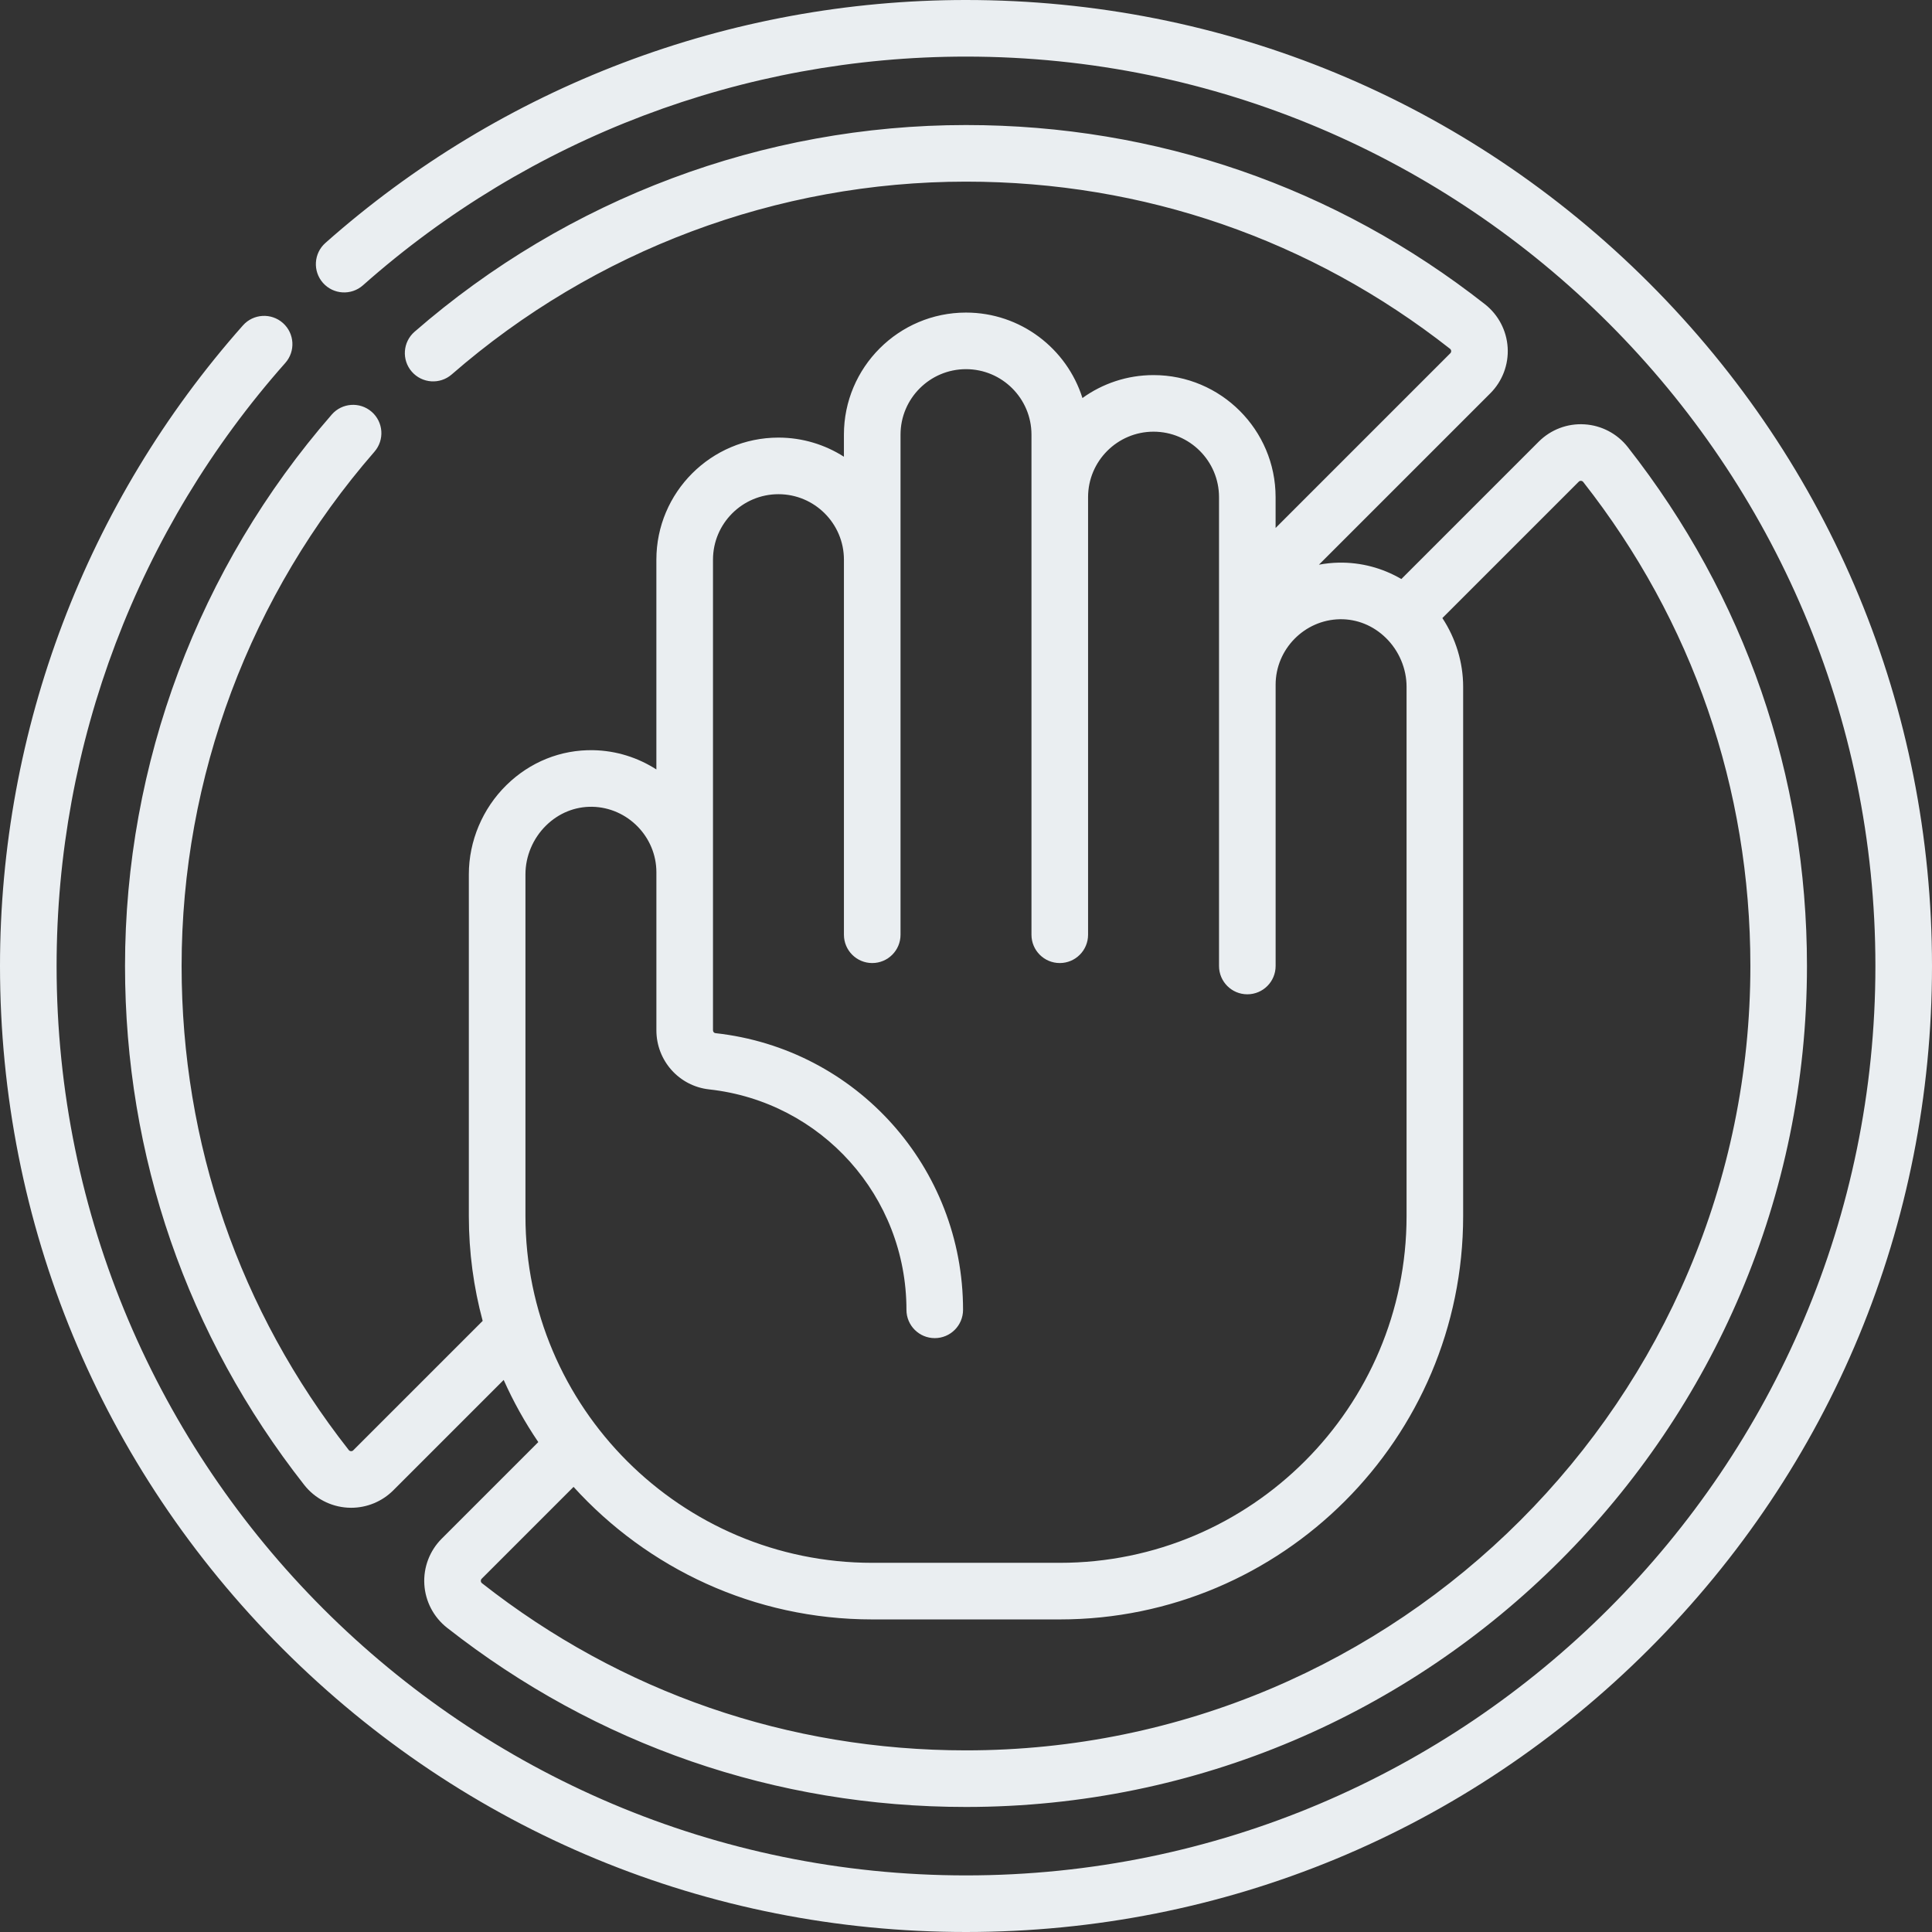 <svg width="142" height="142" viewBox="0 0 142 142" fill="none" xmlns="http://www.w3.org/2000/svg">
<rect x="0" y="0" width="142" height="142" fill="#333333" stroke="none"/>
<path fill-rule="evenodd" clip-rule="evenodd" d="M71 0C89.965 0 107.795 7.385 121.205 20.795C134.615 34.205 142 52.035 142 71C142 89.965 134.615 107.795 121.205 121.205C107.795 134.615 89.965 142 71 142C52.035 142 34.205 134.615 20.795 121.205C7.385 107.795 0 89.965 0 71C0 53.625 6.341 36.904 17.856 23.916C18.618 23.057 19.933 22.978 20.793 23.74C21.652 24.502 21.731 25.817 20.969 26.676C10.13 38.902 4.16 54.643 4.16 71C4.16 107.856 34.144 137.84 71 137.84C107.856 137.84 137.84 107.856 137.84 71C137.84 34.144 107.856 4.16 71 4.16C54.643 4.16 38.902 10.13 26.676 20.97C25.816 21.732 24.502 21.653 23.739 20.793C22.978 19.933 23.056 18.619 23.916 17.857C36.904 6.341 53.625 0 71 0ZM24.383 30.47C25.137 29.603 26.451 29.512 27.318 30.267C28.184 31.021 28.275 32.335 27.52 33.202C18.381 43.698 13.348 57.122 13.348 71.001C13.349 84.04 17.596 96.341 25.632 106.574C25.674 106.627 25.73 106.656 25.797 106.66C25.895 106.664 25.946 106.614 25.963 106.597L35.476 97.084C34.814 94.626 34.459 92.043 34.459 89.379V64.264C34.459 61.818 35.466 59.427 37.223 57.704C38.955 56.004 41.217 55.093 43.604 55.138C45.306 55.171 46.895 55.688 48.243 56.554V41.135C48.243 36.188 52.268 32.163 57.215 32.163C58.985 32.163 60.636 32.681 62.027 33.569V31.946C62.027 26.999 66.052 22.974 70.999 22.974C75.009 22.974 78.412 25.618 79.558 29.254C81.031 28.195 82.835 27.569 84.783 27.569C89.731 27.569 93.755 31.593 93.755 36.541V38.805L106.596 25.964C106.613 25.947 106.665 25.896 106.659 25.798C106.655 25.731 106.626 25.675 106.573 25.634C96.339 17.598 84.039 13.35 71 13.35C57.121 13.35 43.697 18.383 33.201 27.521C32.335 28.275 31.021 28.184 30.267 27.318C29.512 26.452 29.603 25.138 30.469 24.384C41.722 14.586 56.116 9.19 71 9.19C84.98 9.19 98.169 13.745 109.142 22.362C110.128 23.136 110.737 24.298 110.812 25.549C110.887 26.798 110.422 28.022 109.538 28.906L96.94 41.504C97.414 41.416 97.9 41.363 98.395 41.354C100.021 41.324 101.605 41.743 102.998 42.558L113.094 32.462C113.979 31.577 115.198 31.111 116.451 31.188C117.702 31.262 118.864 31.871 119.638 32.858C128.255 43.831 132.81 57.02 132.81 70.999C132.81 105.082 105.082 132.81 70.999 132.81C57.02 132.81 43.831 128.255 32.858 119.638C31.872 118.864 31.263 117.702 31.188 116.451C31.113 115.202 31.578 113.979 32.462 113.094L39.564 105.992C38.587 104.554 37.735 103.027 37.02 101.424L28.906 109.538C28.083 110.361 26.967 110.82 25.81 110.82C25.723 110.82 25.636 110.818 25.549 110.812C24.297 110.737 23.136 110.128 22.361 109.142C13.744 98.169 9.19 84.98 9.189 71C9.189 56.117 14.585 41.722 24.383 30.47ZM116.203 35.34C116.106 35.334 116.053 35.386 116.036 35.404L106.013 45.427C106.996 46.92 107.54 48.684 107.54 50.479V89.378C107.54 105.726 94.24 119.026 77.892 119.026H64.109C55.415 119.026 47.583 115.265 42.155 109.284L35.404 116.035C35.387 116.053 35.335 116.104 35.341 116.202C35.345 116.269 35.374 116.325 35.427 116.366C45.661 124.403 57.961 128.65 71 128.65C102.789 128.65 128.651 102.788 128.651 70.999C128.651 57.961 124.403 45.66 116.367 35.427C116.325 35.373 116.269 35.344 116.203 35.34ZM40.137 60.673C39.173 61.619 38.62 62.927 38.62 64.263V89.378C38.62 103.432 50.054 114.866 64.108 114.866H77.893C91.947 114.866 103.381 103.433 103.381 89.378V50.479C103.381 49.143 102.828 47.835 101.864 46.889C100.935 45.978 99.733 45.491 98.475 45.513C95.873 45.562 93.757 47.72 93.757 50.324V71C93.757 72.149 92.826 73.08 91.677 73.08C90.528 73.08 89.597 72.149 89.597 71V43.828V43.825V36.54C89.597 33.887 87.438 31.728 84.784 31.728C82.131 31.728 79.972 33.887 79.972 36.54V68.703C79.972 69.852 79.041 70.783 77.892 70.783C76.743 70.783 75.812 69.852 75.812 68.703V31.945C75.812 29.292 73.654 27.133 71 27.133C68.347 27.133 66.188 29.292 66.188 31.945V68.703C66.188 69.852 65.257 70.783 64.108 70.783C62.959 70.783 62.028 69.852 62.028 68.703V41.135C62.028 38.481 59.869 36.323 57.216 36.323C54.563 36.323 52.404 38.481 52.404 41.135V64.108V75.723C52.404 75.831 52.481 75.924 52.578 75.935C62.956 77.073 70.783 85.816 70.783 96.271C70.783 97.42 69.852 98.351 68.703 98.351C67.554 98.351 66.623 97.42 66.623 96.271C66.623 87.942 60.39 80.977 52.125 80.07C49.912 79.828 48.244 77.959 48.244 75.723V64.108C48.244 61.505 46.127 59.347 43.526 59.297C42.258 59.278 41.066 59.762 40.137 60.673Z" fill="#EAEEF1"/>
</svg>
